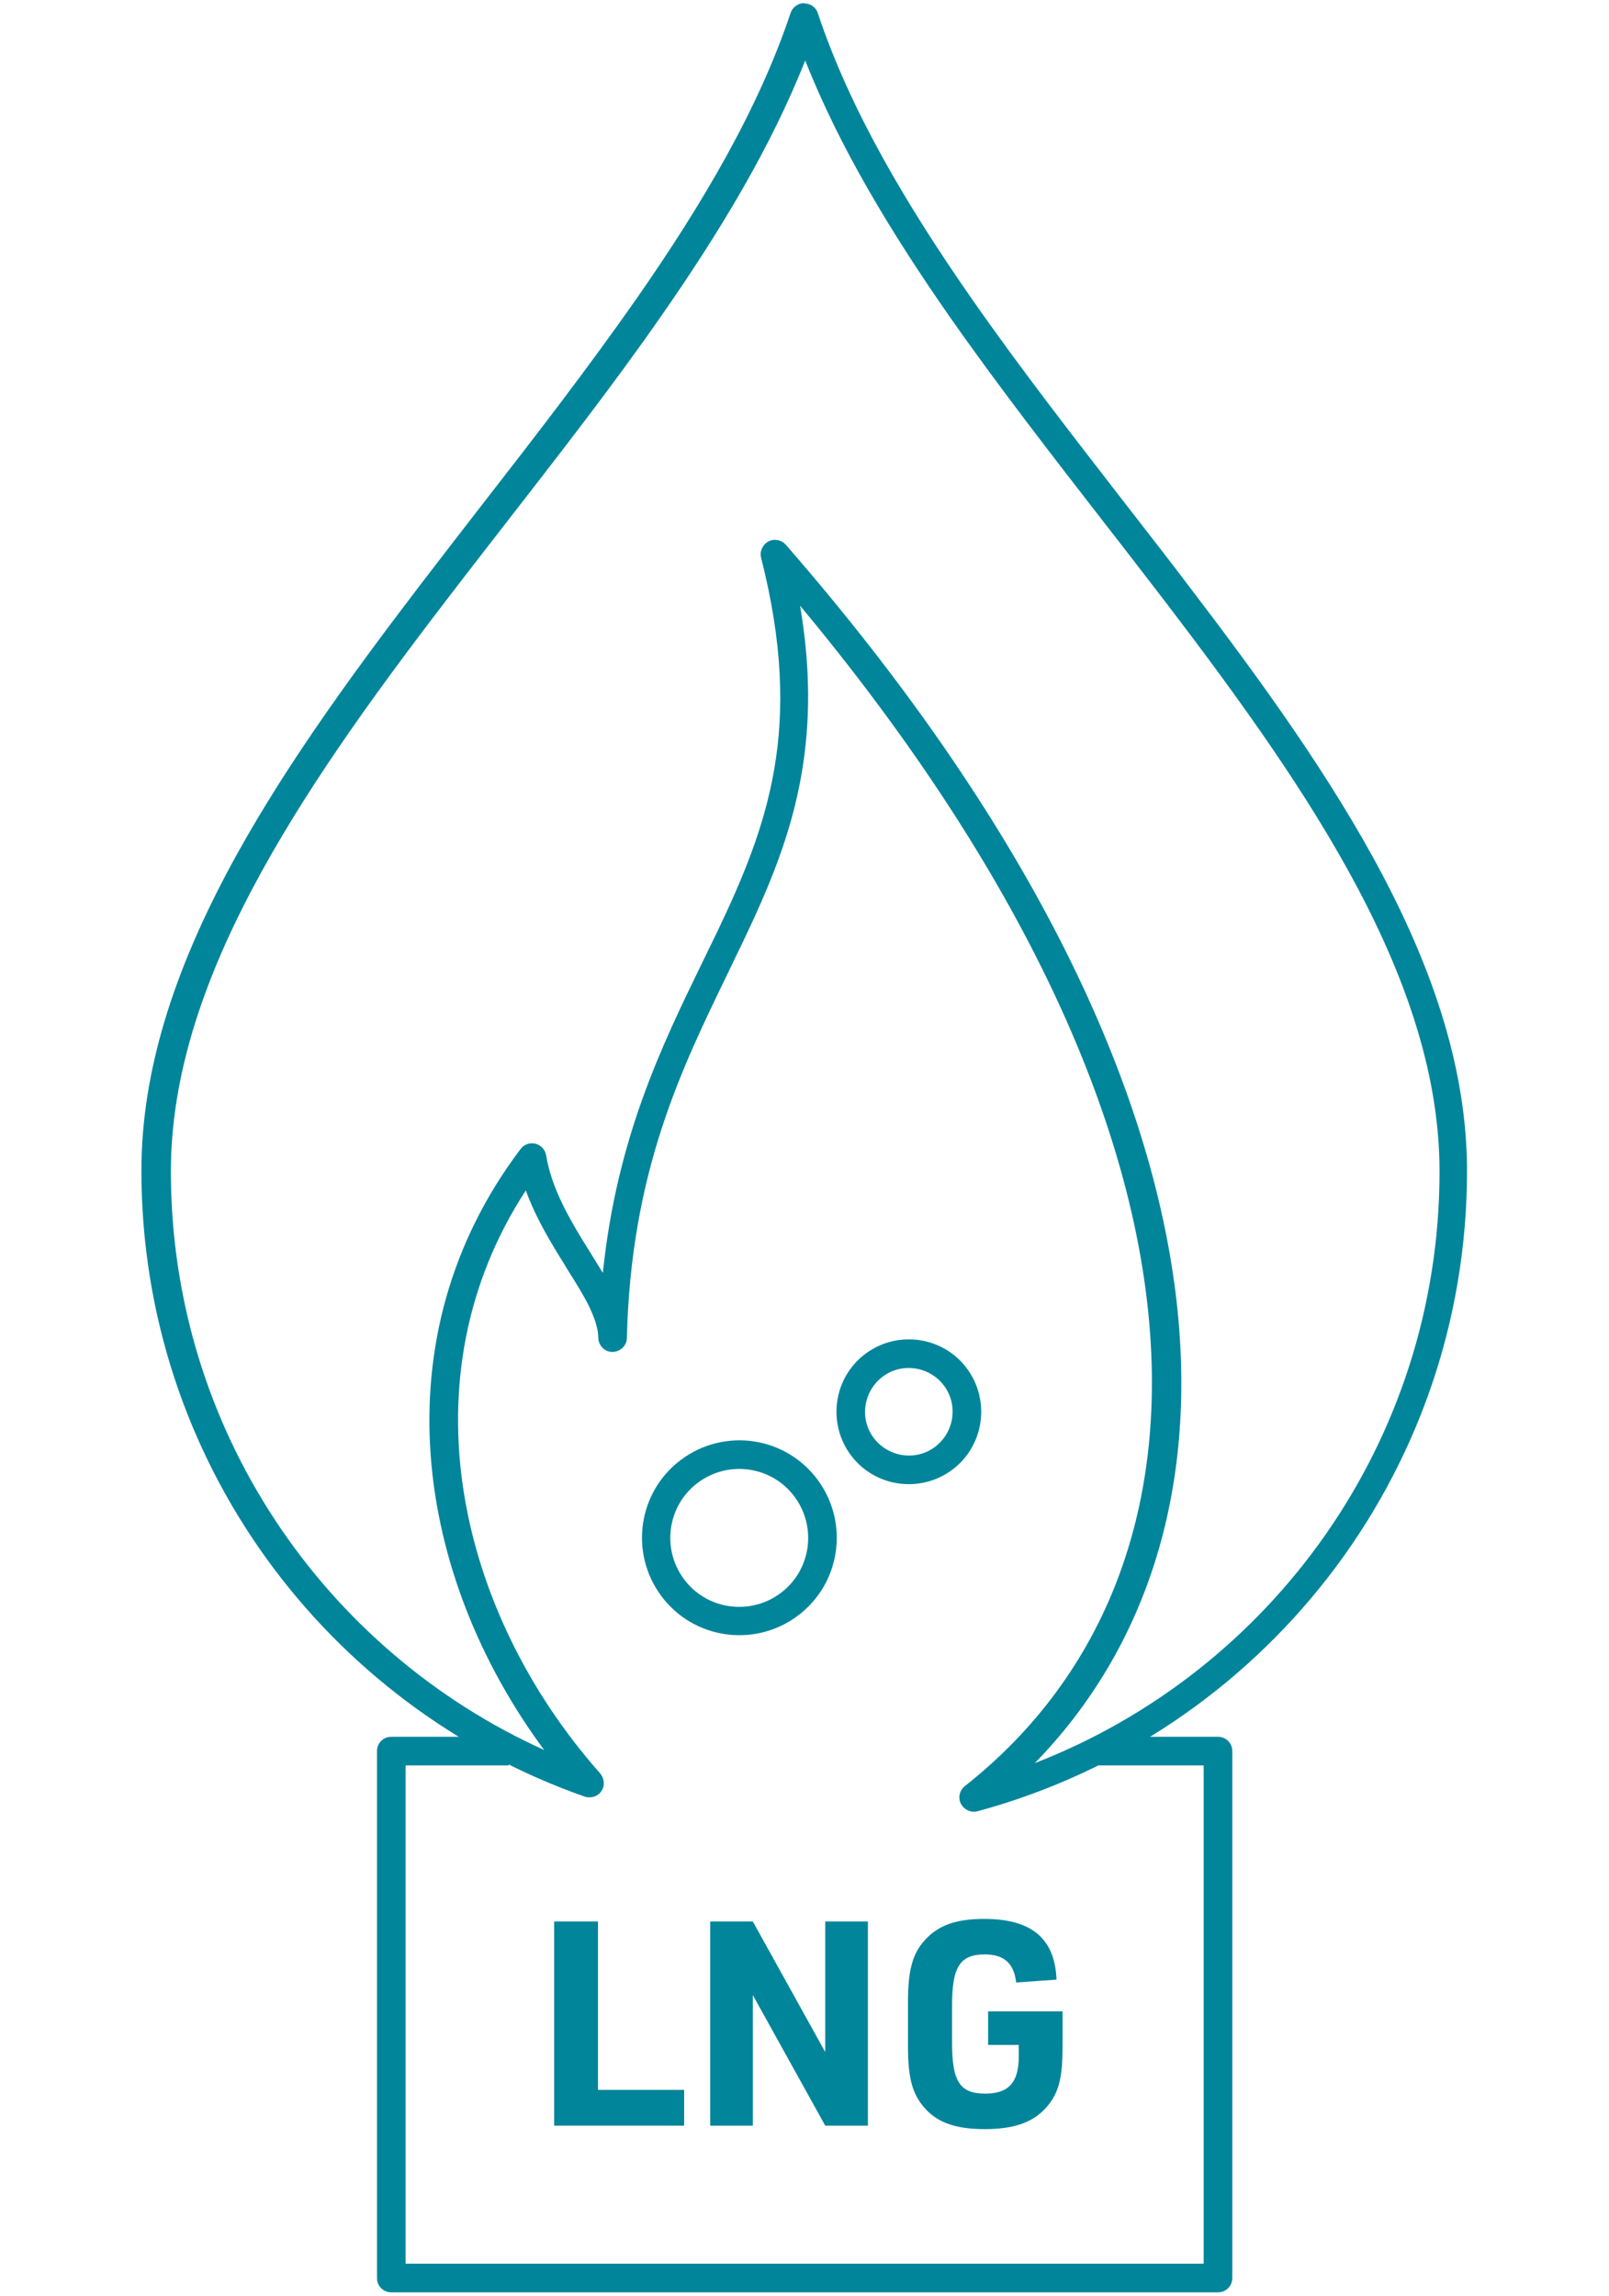<?xml version="1.0" encoding="UTF-8"?>
<svg id="Layer_1" data-name="Layer 1" xmlns="http://www.w3.org/2000/svg" viewBox="0 0 56.21 80.17">
  <defs>
    <style>
      .cls-1 {
        fill-rule: evenodd;
      }

      .cls-1, .cls-2 {
        fill: #00859b;
        stroke-width: 0px;
      }
    </style>
  </defs>
  <path class="cls-1" d="M13.17,61.15c0-.28.22-.5.5-.5h4.1v1h-3.6v17.4h27.88v-17.4h-3.77v-1h4.27c.28,0,.5.22.5.5v18.4c0,.28-.22.5-.5.5H13.67c-.28,0-.5-.22-.5-.5v-18.4Z"/>
  <path class="cls-2" d="M19.35,67.1h1.54v5.88h3.01v1.25h-4.54v-7.13Z"/>
  <path class="cls-2" d="M24.81,67.1h1.49l2.53,4.56v-4.56h1.49v7.13h-1.49l-2.53-4.56v4.56h-1.49v-7.13Z"/>
  <path class="cls-2" d="M34.52,70.24h2.6v1.23c0,1.05-.12,1.56-.49,2.03-.47.59-1.14.85-2.23.85s-1.74-.26-2.2-.86c-.35-.46-.48-1.01-.48-2.03v-1.55c0-1.11.16-1.69.59-2.16.47-.52,1.09-.74,2.07-.74,1.66,0,2.47.68,2.53,2.12l-1.41.1c-.08-.67-.42-.98-1.1-.98-.86,0-1.14.43-1.14,1.77v1.32c0,1.35.27,1.77,1.16,1.77.82,0,1.17-.39,1.17-1.3v-.4h-1.07v-1.17Z"/>
  <path class="cls-1" d="M28.1.12c.22,0,.41.14.47.34,1.11,3.33,3.06,6.65,5.39,9.99,1.68,2.41,3.54,4.8,5.4,7.2.72.93,1.45,1.86,2.16,2.8,2.55,3.34,4.98,6.7,6.77,10.09,1.79,3.39,2.96,6.84,2.96,10.35,0,10.69-7.25,19.7-17.1,22.36-.23.06-.47-.05-.58-.26-.11-.21-.05-.47.14-.62,4.89-3.86,7.25-9.78,6.34-17.11-.86-6.96-4.68-15.2-12.1-24.11.38,2.23.35,4.12.06,5.83-.37,2.19-1.17,4.05-2.05,5.9-.18.37-.36.74-.54,1.12-1.63,3.36-3.38,6.94-3.52,12.72,0,0,0,0,0,0,0,.28-.24.49-.51.49-.28,0-.49-.24-.49-.51,0,0,0,0,0,0,0-.27-.1-.61-.31-1.06-.2-.41-.47-.84-.78-1.33-.02-.04-.05-.08-.07-.12-.48-.77-1.02-1.65-1.37-2.62-4.25,6.51-2.41,14.69,2.58,20.34h0c.16.17.19.43.07.62-.12.2-.37.28-.59.21-9.02-3.16-15.49-11.75-15.49-21.86,0-3.51,1.17-6.96,2.96-10.35,1.79-3.39,4.22-6.75,6.77-10.09.72-.94,1.44-1.87,2.16-2.8,1.87-2.4,3.72-4.8,5.4-7.2,2.33-3.34,4.28-6.66,5.39-9.99.07-.2.26-.34.47-.34ZM19.01,61.11c-4.5-6.07-5.8-14.41-.82-20.99.12-.16.33-.23.52-.18.19.05.34.21.37.41.19,1.17.84,2.27,1.51,3.34.03.04.05.08.08.13.13.21.26.42.39.63.49-4.72,2.06-7.93,3.48-10.85.18-.37.36-.74.54-1.11.87-1.83,1.62-3.6,1.97-5.64.35-2.04.3-4.38-.46-7.37-.06-.22.05-.46.25-.57.2-.11.46-.06.61.11,8.34,9.57,12.67,18.52,13.62,26.14.83,6.7-.96,12.35-4.92,16.41,8.28-3.21,14.14-11.25,14.14-20.66,0-3.29-1.1-6.57-2.85-9.88-1.75-3.31-4.14-6.62-6.68-9.95-.71-.92-1.42-1.85-2.14-2.77-1.87-2.41-3.75-4.83-5.45-7.26-2.05-2.94-3.85-5.92-5.04-8.94-1.19,3.02-2.99,6-5.04,8.94-1.69,2.43-3.58,4.85-5.45,7.26-.72.93-1.44,1.85-2.14,2.77-2.55,3.33-4.93,6.64-6.68,9.95-1.75,3.31-2.85,6.59-2.85,9.88,0,8.99,5.36,16.74,13.06,20.21Z"/>
  <path class="cls-1" d="M30.24,47.27c1.12-.83,2.71-.6,3.54.52.83,1.12.6,2.71-.52,3.54-1.12.83-2.71.6-3.54-.52-.83-1.12-.6-2.71.52-3.54ZM32.98,48.39c-.51-.68-1.47-.82-2.14-.32-.68.51-.82,1.47-.32,2.14.51.68,1.47.82,2.14.32.68-.51.82-1.47.32-2.14ZM23.8,50.97c1.51-1.12,3.64-.81,4.76.7,1.12,1.51.81,3.64-.7,4.76-1.51,1.12-3.64.81-4.76-.7-1.12-1.51-.81-3.64.7-4.76ZM27.76,52.27c-.79-1.07-2.3-1.29-3.37-.5-1.07.79-1.29,2.3-.5,3.37.79,1.07,2.3,1.29,3.37.5,1.07-.79,1.29-2.3.5-3.37Z"/>
</svg>